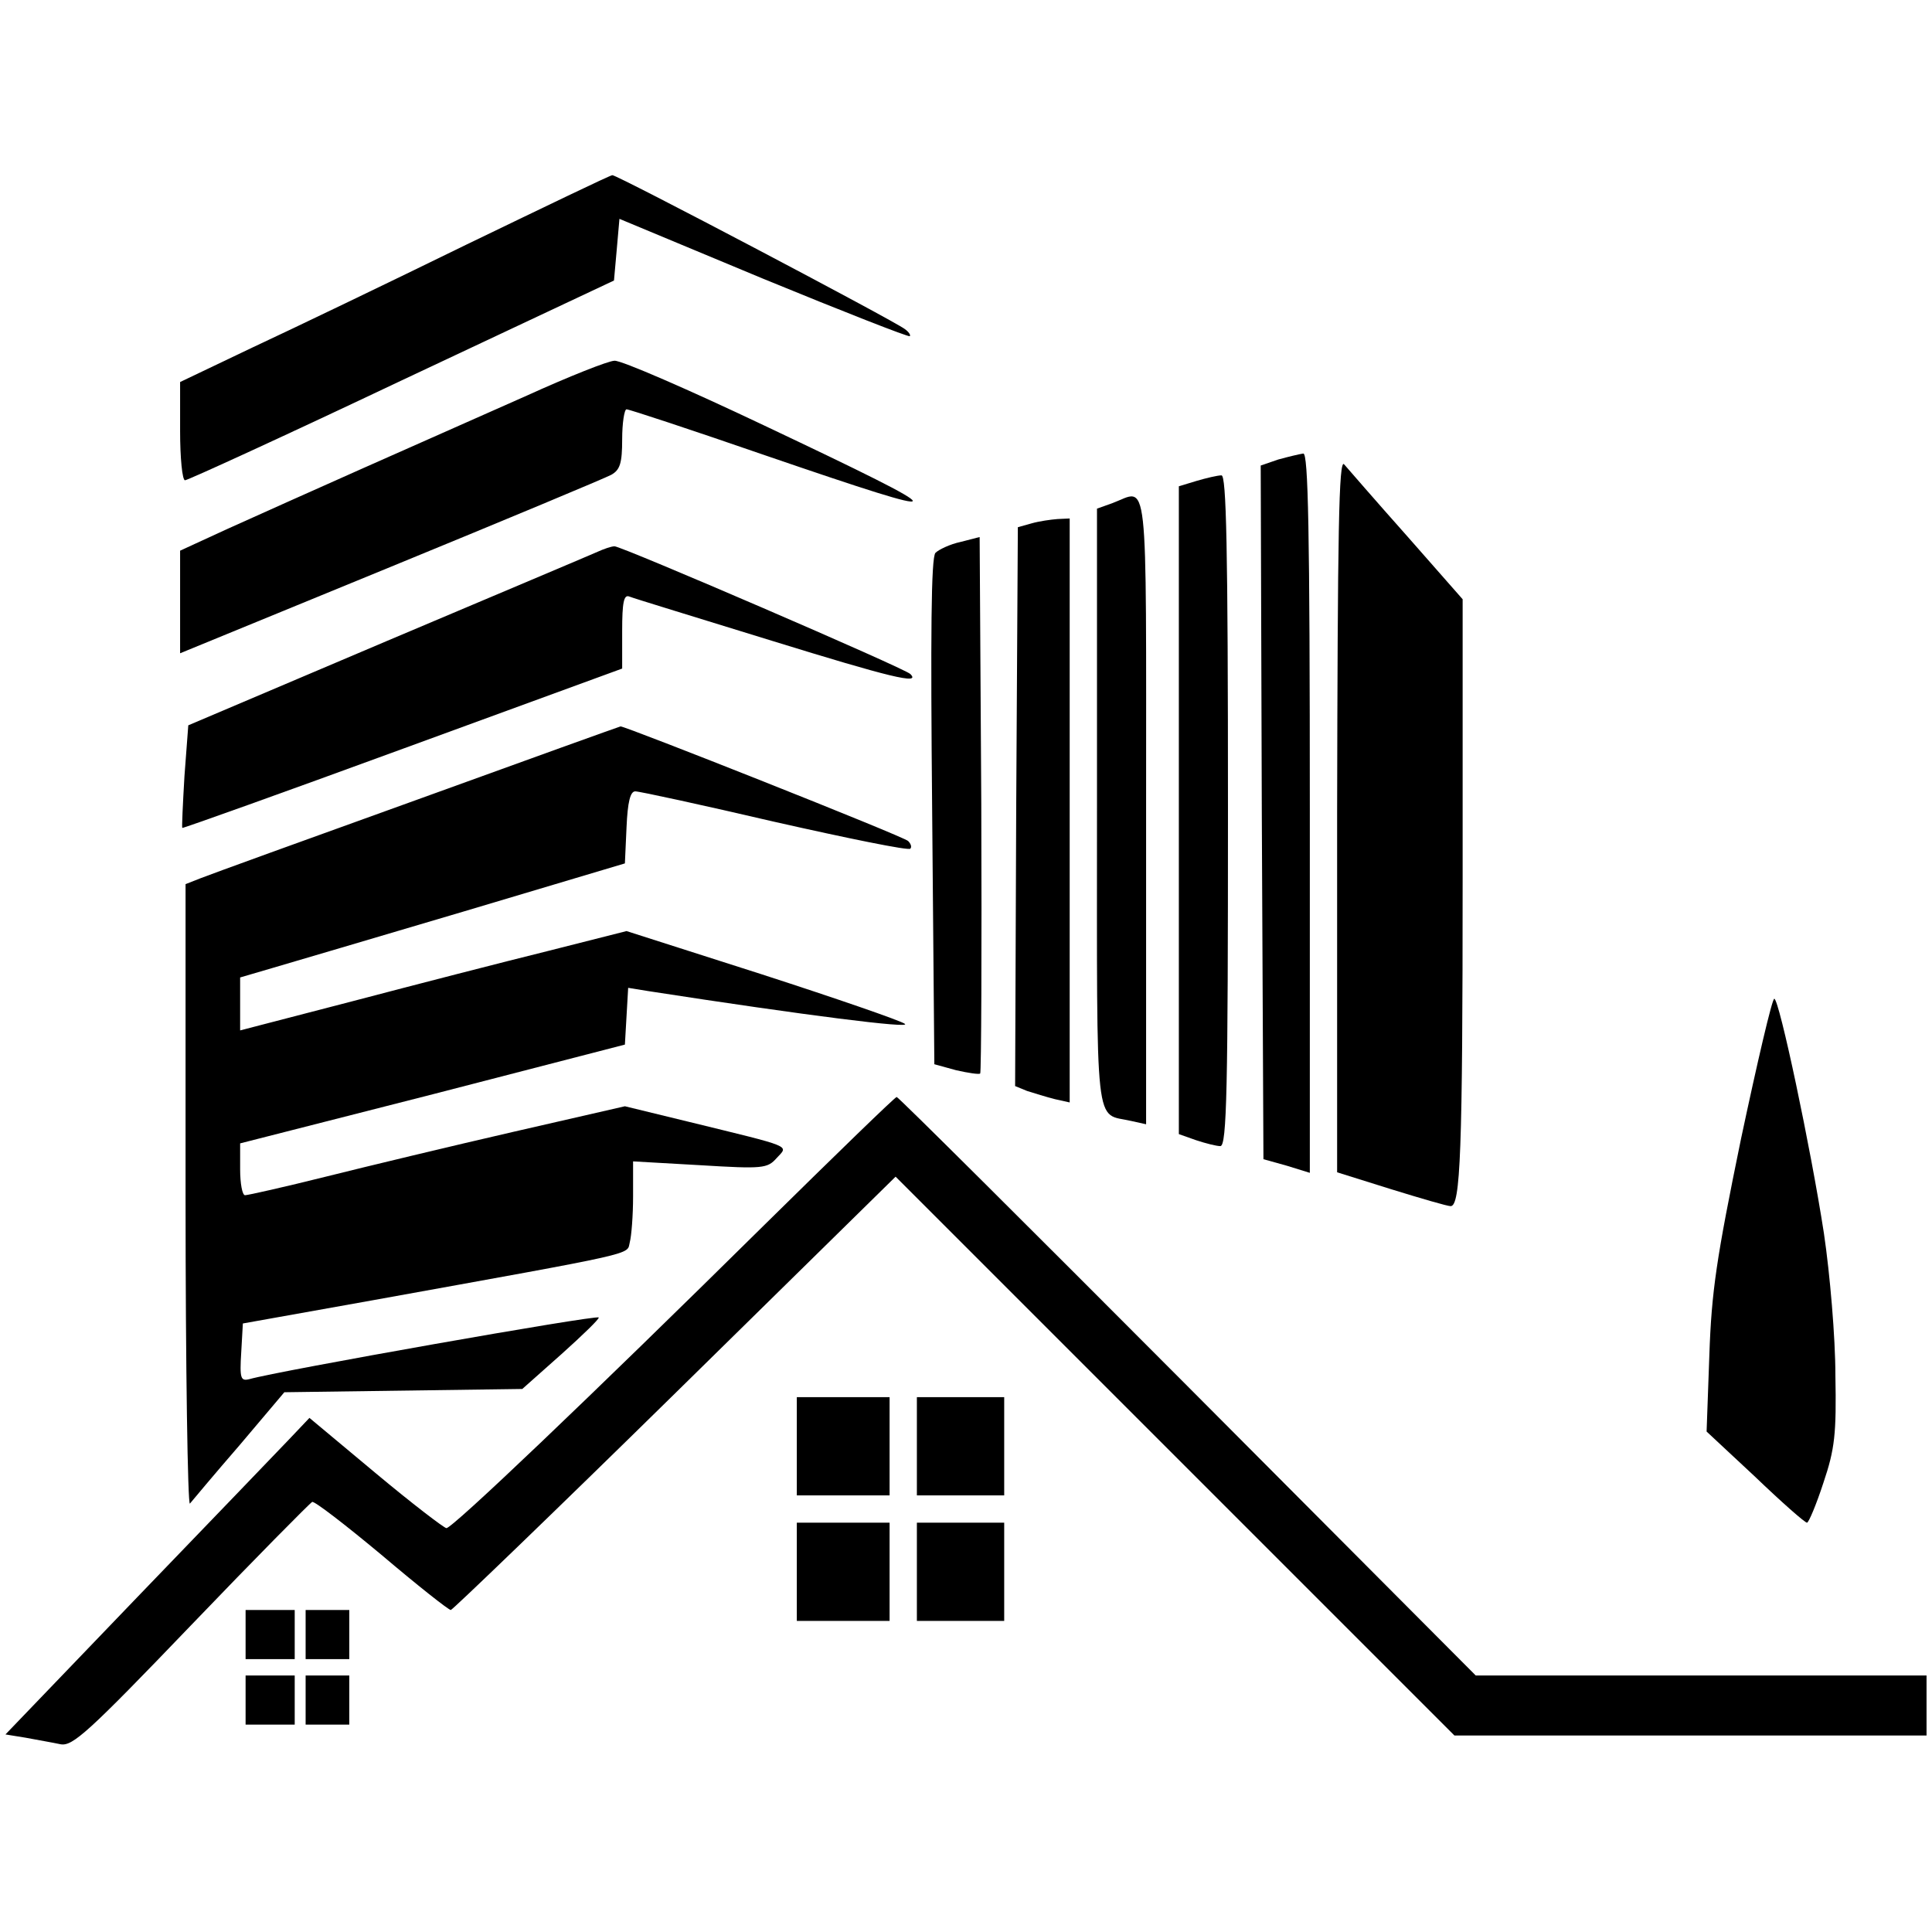 <?xml version="1.0" standalone="no"?>
<!DOCTYPE svg PUBLIC "-//W3C//DTD SVG 20010904//EN"
 "http://www.w3.org/TR/2001/REC-SVG-20010904/DTD/svg10.dtd">
<svg version="1.0" xmlns="http://www.w3.org/2000/svg"
 width="354pt" height="354pt" viewBox="0 0 354 354"
 preserveAspectRatio="xMidYMid meet">
<g transform="translate(0,354) scale(0.1,-0.1)"
fill="#000000" stroke="none">
<path d="M855 3092 c-143 -70 -320 -155 -393 -189 l-132 -63 0 -90 c0 -49 4
-90 9 -90 5 0 184 82 397 183 l389 183 5 56 5 57 264 -110 c146 -60 266 -107
268 -105 2 2 -2 8 -9 13 -19 15 -528 283 -536 282 -4 0 -124 -58 -267 -127z"/>
<path d="M965 2815 c-77 -34 -212 -94 -300 -133 -88 -39 -199 -89 -248 -111
l-87 -40 0 -94 0 -94 385 158 c212 87 394 163 405 169 16 9 20 21 20 65 0 30
4 55 8 55 5 0 120 -38 256 -85 359 -123 358 -116 -3 55 -139 66 -263 120 -275
119 -11 0 -84 -29 -161 -64z"/>
<path d="M2342 2698 l-32 -11 2 -636 3 -635 43 -12 42 -13 0 660 c0 521 -3
659 -12 658 -7 -1 -28 -6 -46 -11z"/>
<path d="M2450 2048 l0 -656 99 -31 c55 -17 103 -31 109 -31 18 0 22 98 22
603 l0 509 -102 116 c-57 64 -108 123 -115 131 -10 13 -12 -123 -13 -641z"/>
<path d="M2193 2659 l-33 -10 0 -593 0 -594 31 -11 c18 -6 38 -11 45 -11 12 0
14 105 14 615 0 486 -3 615 -12 614 -7 0 -28 -5 -45 -10z"/>
<path d="M2038 2618 l-28 -10 0 -548 c0 -608 -5 -558 63 -574 l27 -6 0 575 c0
637 5 588 -62 563z"/>
<path d="M1890 2581 l-25 -7 -3 -512 -2 -512 22 -9 c13 -4 35 -11 51 -15 l27
-6 0 535 0 535 -22 -1 c-13 -1 -34 -4 -48 -8z"/>
<path d="M1760 2547 c-19 -4 -40 -14 -46 -20 -8 -9 -9 -149 -6 -474 l4 -463
40 -11 c22 -5 42 -8 44 -6 2 2 3 224 2 494 l-3 489 -35 -9z"/>
<path d="M1095 2529 c-11 -5 -184 -78 -385 -163 l-365 -155 -7 -93 c-3 -51 -5
-94 -4 -95 1 -1 183 64 404 145 l402 147 0 69 c0 52 3 67 13 63 7 -3 125 -39
261 -81 217 -67 274 -81 254 -61 -9 10 -531 235 -542 234 -6 0 -20 -5 -31 -10z"/>
<path d="M765 2075 c-203 -73 -382 -138 -397 -144 l-28 -11 0 -572 c0 -314 4
-568 8 -563 5 6 45 54 91 107 l82 97 218 3 218 3 72 64 c39 35 70 65 68 67 -5
5 -588 -98 -640 -113 -16 -4 -18 1 -15 49 l3 53 235 42 c498 90 468 83 474
107 3 11 6 49 6 84 l0 64 123 -7 c115 -7 123 -6 140 13 22 24 33 19 -163 67
l-115 28 -205 -47 c-113 -26 -267 -63 -343 -82 -76 -19 -143 -34 -148 -34 -5
0 -9 21 -9 48 l0 47 353 90 352 91 3 52 3 52 37 -6 c291 -45 483 -69 470 -60
-8 6 -127 47 -263 91 l-247 79 -146 -37 c-81 -20 -240 -61 -354 -91 l-208 -54
0 49 0 48 58 17 c31 9 190 56 352 104 l295 88 3 66 c2 47 7 66 16 66 8 0 123
-25 256 -56 133 -30 245 -53 248 -49 3 3 1 9 -4 14 -7 8 -522 212 -527 210 -1
0 -168 -60 -372 -134z"/>
<path d="M3190 1453 c-45 -219 -54 -279 -58 -397 l-5 -139 89 -83 c48 -46 91
-84 95 -84 3 0 17 33 30 73 21 62 24 90 22 197 0 69 -10 186 -21 260 -24 156
-82 430 -91 430 -4 0 -31 -116 -61 -257z"/>
<path d="M1402 1297 c-326 -322 -573 -557 -584 -557 -4 0 -63 45 -130 101
l-121 101 -37 -39 c-20 -21 -145 -151 -278 -289 l-242 -252 37 -6 c21 -4 50
-9 64 -12 22 -4 50 21 239 218 118 123 218 224 222 226 4 2 61 -42 127 -97 66
-56 123 -101 127 -101 3 0 189 179 411 397 l404 397 512 -512 512 -512 433 0
432 0 0 55 0 55 -413 0 -413 0 -528 530 c-291 292 -530 530 -533 530 -3 0
-111 -105 -241 -233z"/>
<path d="M1460 890 l0 -90 85 0 85 0 0 90 0 90 -85 0 -85 0 0 -90z"/>
<path d="M1680 890 l0 -90 80 0 80 0 0 90 0 90 -80 0 -80 0 0 -90z"/>
<path d="M1460 660 l0 -90 85 0 85 0 0 90 0 90 -85 0 -85 0 0 -90z"/>
<path d="M1680 660 l0 -90 80 0 80 0 0 90 0 90 -80 0 -80 0 0 -90z"/>
<path d="M450 545 l0 -45 45 0 45 0 0 45 0 45 -45 0 -45 0 0 -45z"/>
<path d="M560 545 l0 -45 40 0 40 0 0 45 0 45 -40 0 -40 0 0 -45z"/>
<path d="M450 425 l0 -45 45 0 45 0 0 45 0 45 -45 0 -45 0 0 -45z"/>
<path d="M560 425 l0 -45 40 0 40 0 0 45 0 45 -40 0 -40 0 0 -45z"/>
</g>
</svg>
